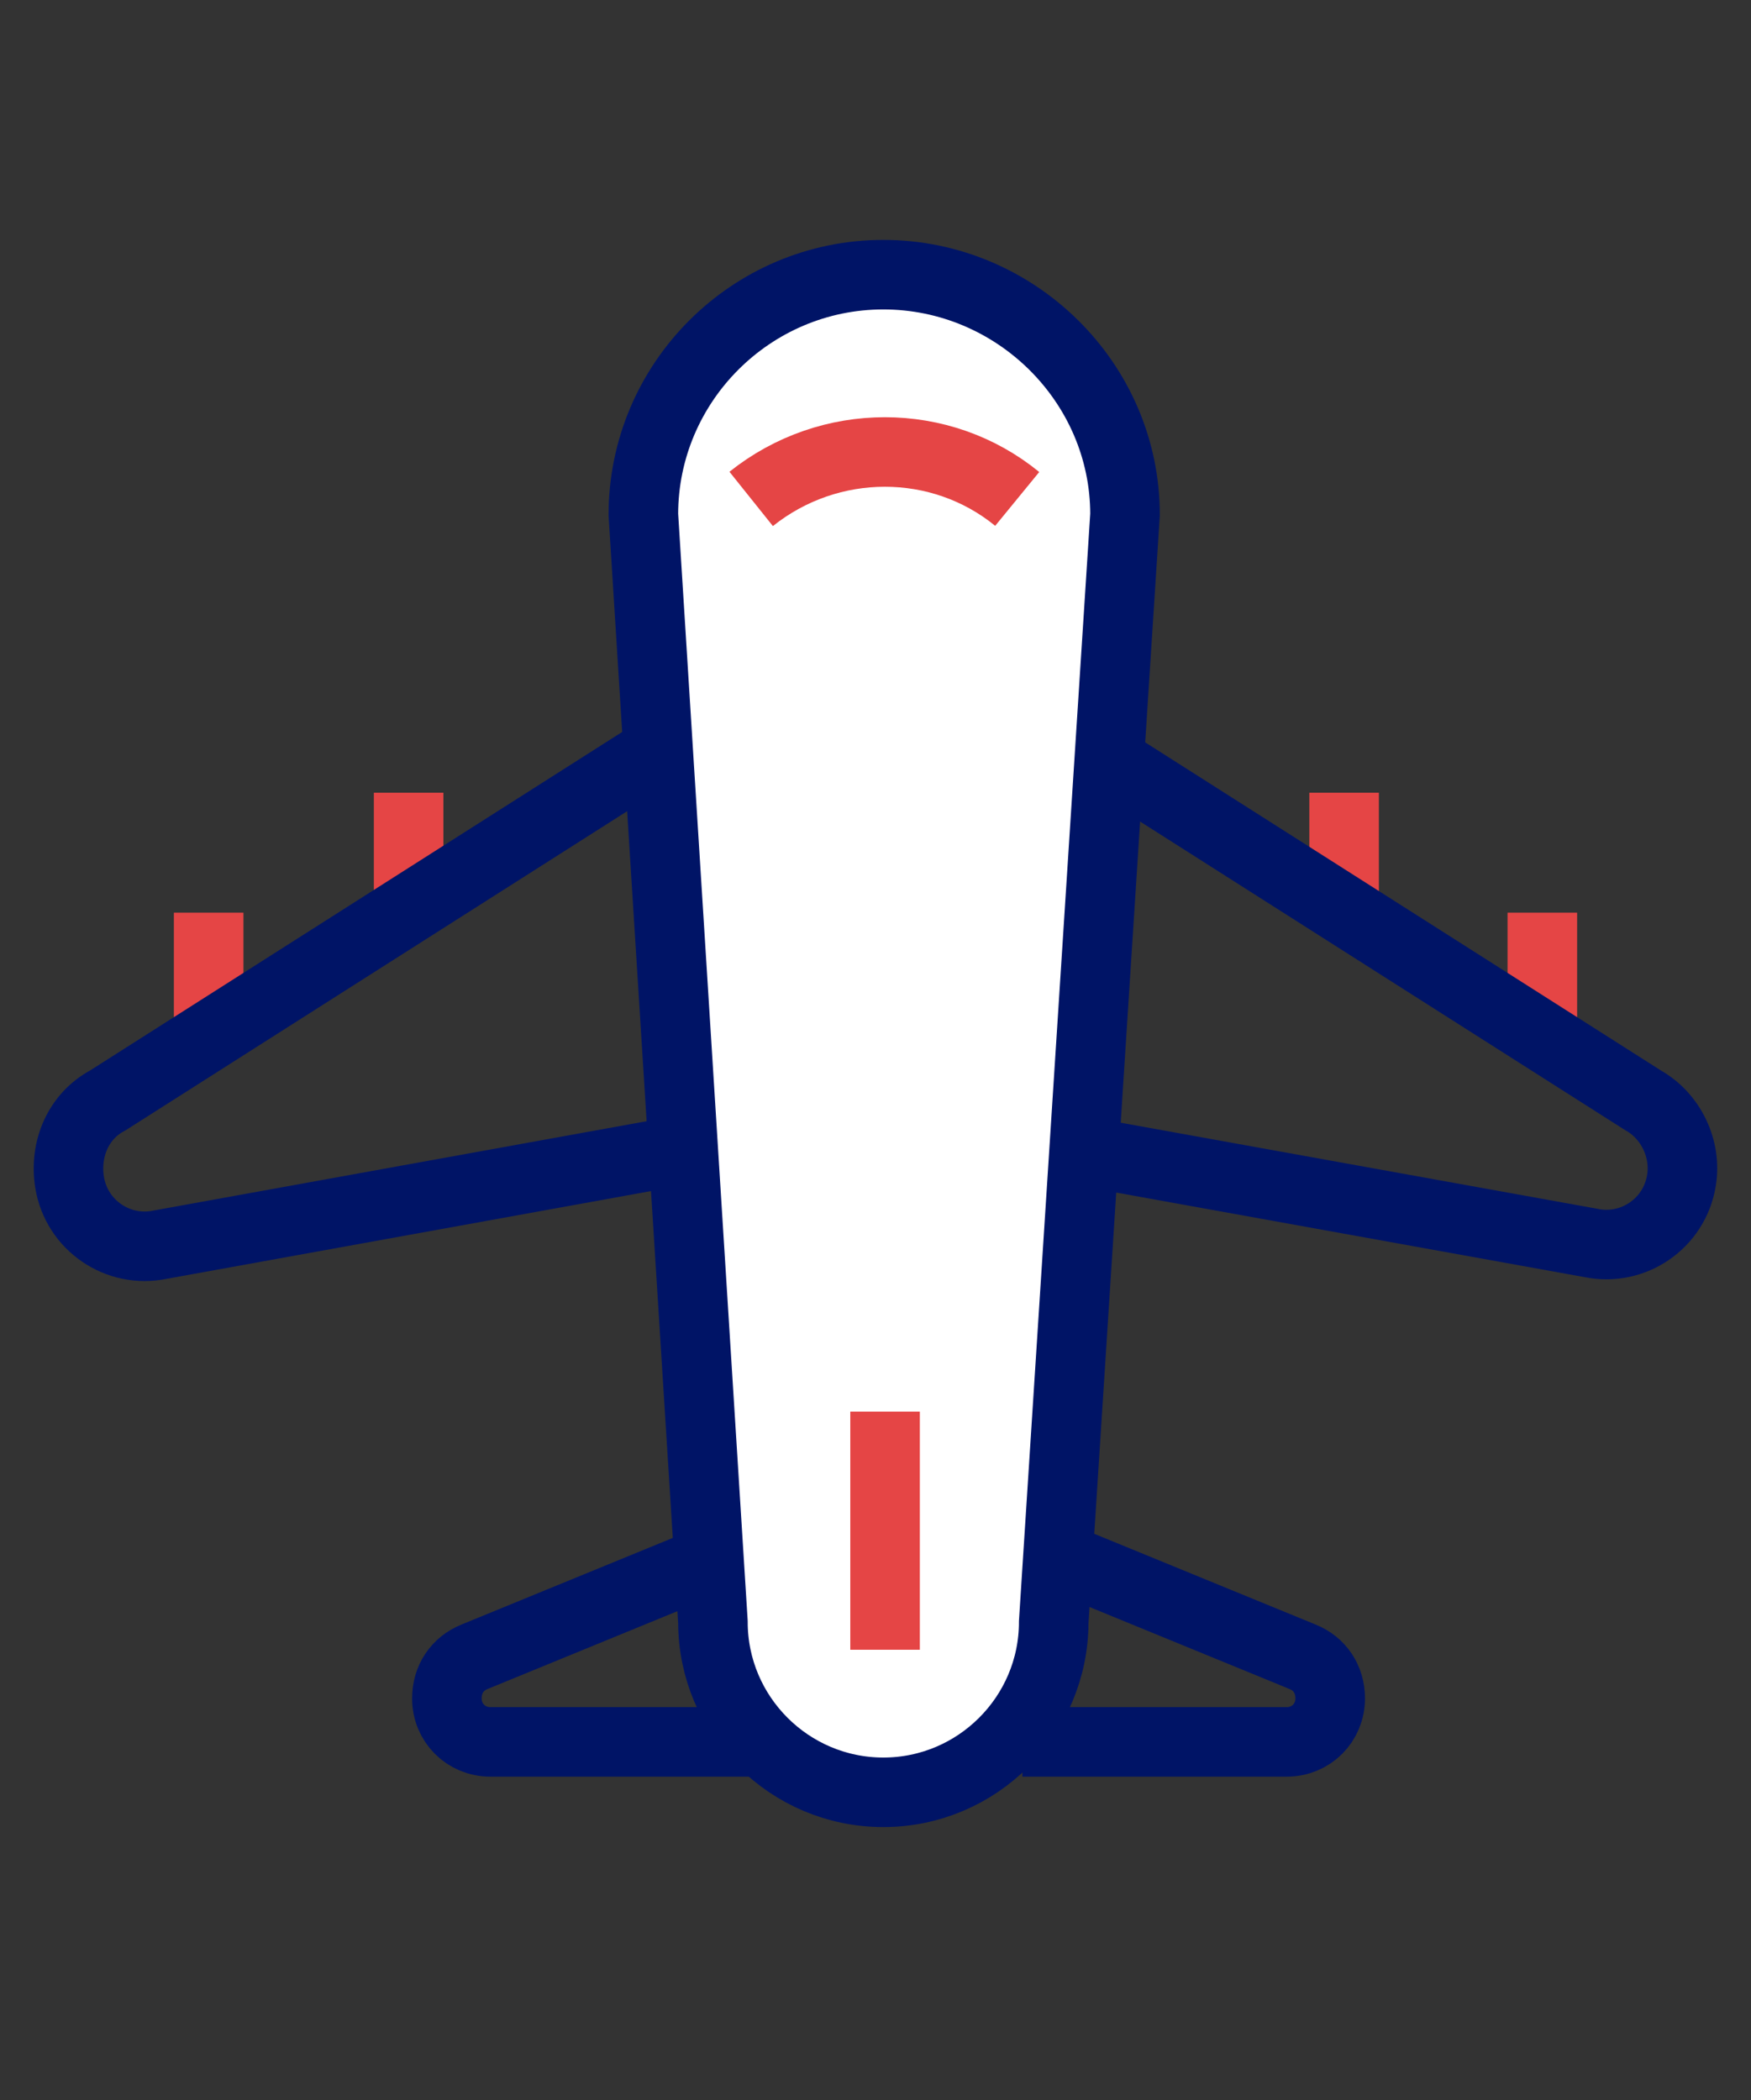 <?xml version="1.0" encoding="utf-8"?>
<!-- Generator: Adobe Illustrator 19.0.0, SVG Export Plug-In . SVG Version: 6.00 Build 0)  -->
<!DOCTYPE svg PUBLIC "-//W3C//DTD SVG 1.1//EN" "http://www.w3.org/Graphics/SVG/1.1/DTD/svg11.dtd">
<svg version="1.1" id="Ebene_1" xmlns="http://www.w3.org/2000/svg" xmlns:xlink="http://www.w3.org/1999/xlink" x="0px" y="0px"
	 width="100.7px" height="120.8px" viewBox="-247 361.1 100.7 120.8" style="enable-background:new -247 361.1 100.7 120.8;"
	 xml:space="preserve">
<rect x="-247" y="361.1" width="100.7" height="120.8" fill="#333333" stroke="none"/>
<style type="text/css">
	.st0{fill:none;stroke:#E54545;stroke-width:4;stroke-miterlimit:10;}
	.st1{fill:#FFFFFF;stroke:#001466;stroke-width:4;stroke-miterlimit:10;}
	.st2{fill:none;stroke:#001466;stroke-width:4;stroke-miterlimit:10;}
</style>
<line id="XMLID_335_" class="st0" x1="-235" y1="420.6" x2="-235" y2="413.6"/>
<line id="XMLID_267_" class="st0" x1="-223.5" y1="413.6" x2="-223.5" y2="406.7"/>
<line id="XMLID_266_" class="st0" x1="-158.3" y1="420.6" x2="-158.3" y2="413.6"/>
<line id="XMLID_265_" class="st0" x1="-169.7" y1="413.6" x2="-169.7" y2="406.7"/>
<path id="XMLID_165_" class="st1" d="M-186.4,454.4c0,5.4-4.4,9.8-9.8,9.8c-5.4,0-9.8-4.4-9.8-9.8l-4-63.7c0-7.6,6.2-13.8,13.8-13.8
	c7.6,0,13.9,6.2,13.9,13.8L-186.4,454.4z"/>
<path id="XMLID_164_" class="st2" d="M-210,404.8l-30.8,19.6c-1.7,0.9-2.5,2.8-2.2,4.7l0,0c0.4,2.5,2.8,4.1,5.2,3.6l29.8-5.4"/>
<path id="XMLID_99_" class="st2" d="M-183.3,404.8l30.8,19.6c1.6,0.9,2.5,2.8,2.2,4.6l0,0c-0.4,2.5-2.8,4.1-5.2,3.6l-29.9-5.4"/>
<path id="XMLID_98_" class="st2" d="M-205.8,450.7l-13.9,5.7c-1,0.4-1.6,1.3-1.6,2.4l0,0c0,1.4,1.1,2.5,2.5,2.5h15.1"/>
<path id="XMLID_97_" class="st2" d="M-186,450.7l13.9,5.7c1,0.4,1.6,1.3,1.6,2.4l0,0c0,1.4-1.1,2.5-2.5,2.5h-15.2"/>
<path id="XMLID_96_" class="st0" d="M-203.8,389.8L-203.8,389.8c4.5-3.6,10.9-3.6,15.3,0l0,0"/>
<line id="XMLID_95_" class="st0" x1="-196.1" y1="456" x2="-196.1" y2="442.3"/>
</svg>
